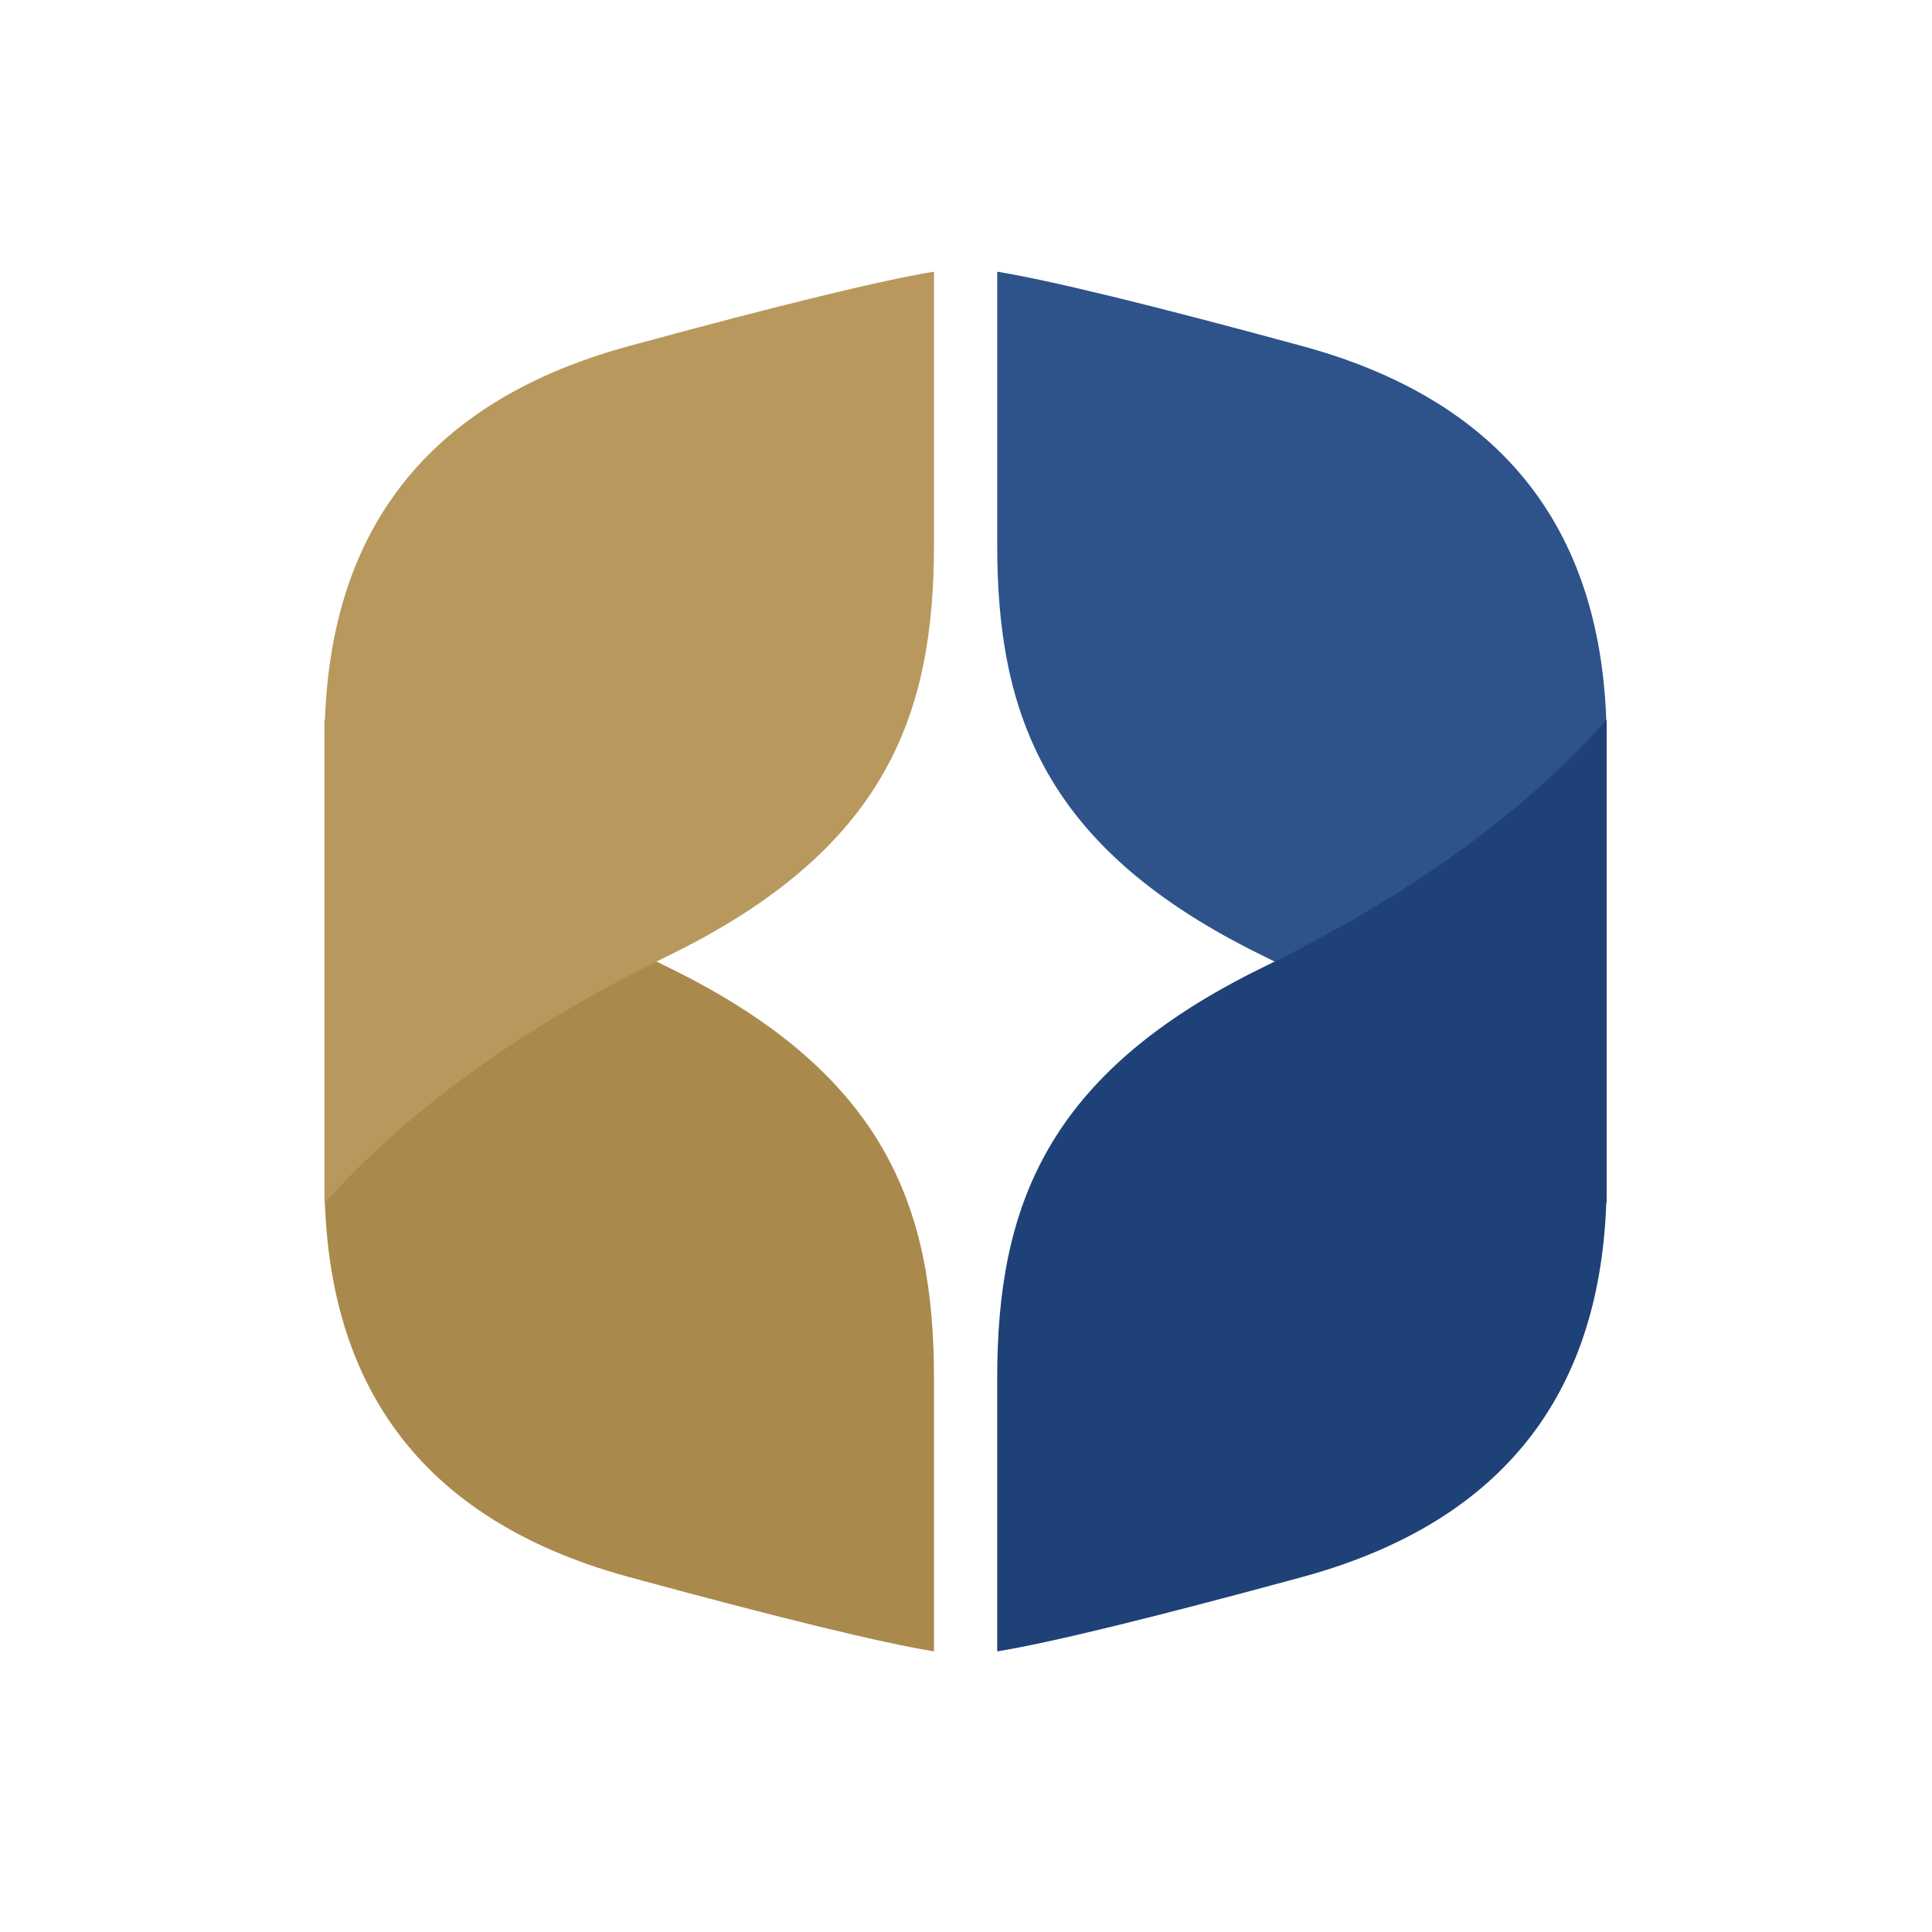 <svg width="128" height="128" viewBox="0 0 128 128" fill="none" xmlns="http://www.w3.org/2000/svg">
<path d="M61.879 109.409V91.325C61.879 80.052 58.718 71.146 44.286 64.094C34.665 59.392 27.07 53.926 21.5 47.694V78.227C21.5 90.484 26.753 100.423 41.69 104.487C51.648 107.196 58.377 108.837 61.879 109.409V109.409Z" fill="#AA894C"/>
<path d="M61.879 18V36.085C61.879 47.358 58.718 56.264 44.286 63.315C34.665 68.017 27.07 73.484 21.5 79.715V49.182C21.5 36.925 26.753 26.985 41.69 22.922C51.648 20.213 58.377 18.572 61.879 18Z" fill="#B8985C"/>
<path d="M66.067 18V36.085C66.067 47.358 69.227 56.264 83.659 63.315C93.281 68.016 100.876 73.483 106.446 79.715V49.182C106.446 36.925 101.193 26.985 86.256 22.922C76.298 20.213 69.568 18.572 66.067 18Z" fill="#2D538A"/>
<path d="M66.067 109.409V91.325C66.067 80.052 69.227 71.146 83.659 64.094C93.281 59.393 100.876 53.926 106.446 47.694V78.228C106.446 90.485 101.193 100.424 86.256 104.487C76.298 107.196 69.568 108.837 66.067 109.409Z" fill="#1E4277"/>
</svg>
